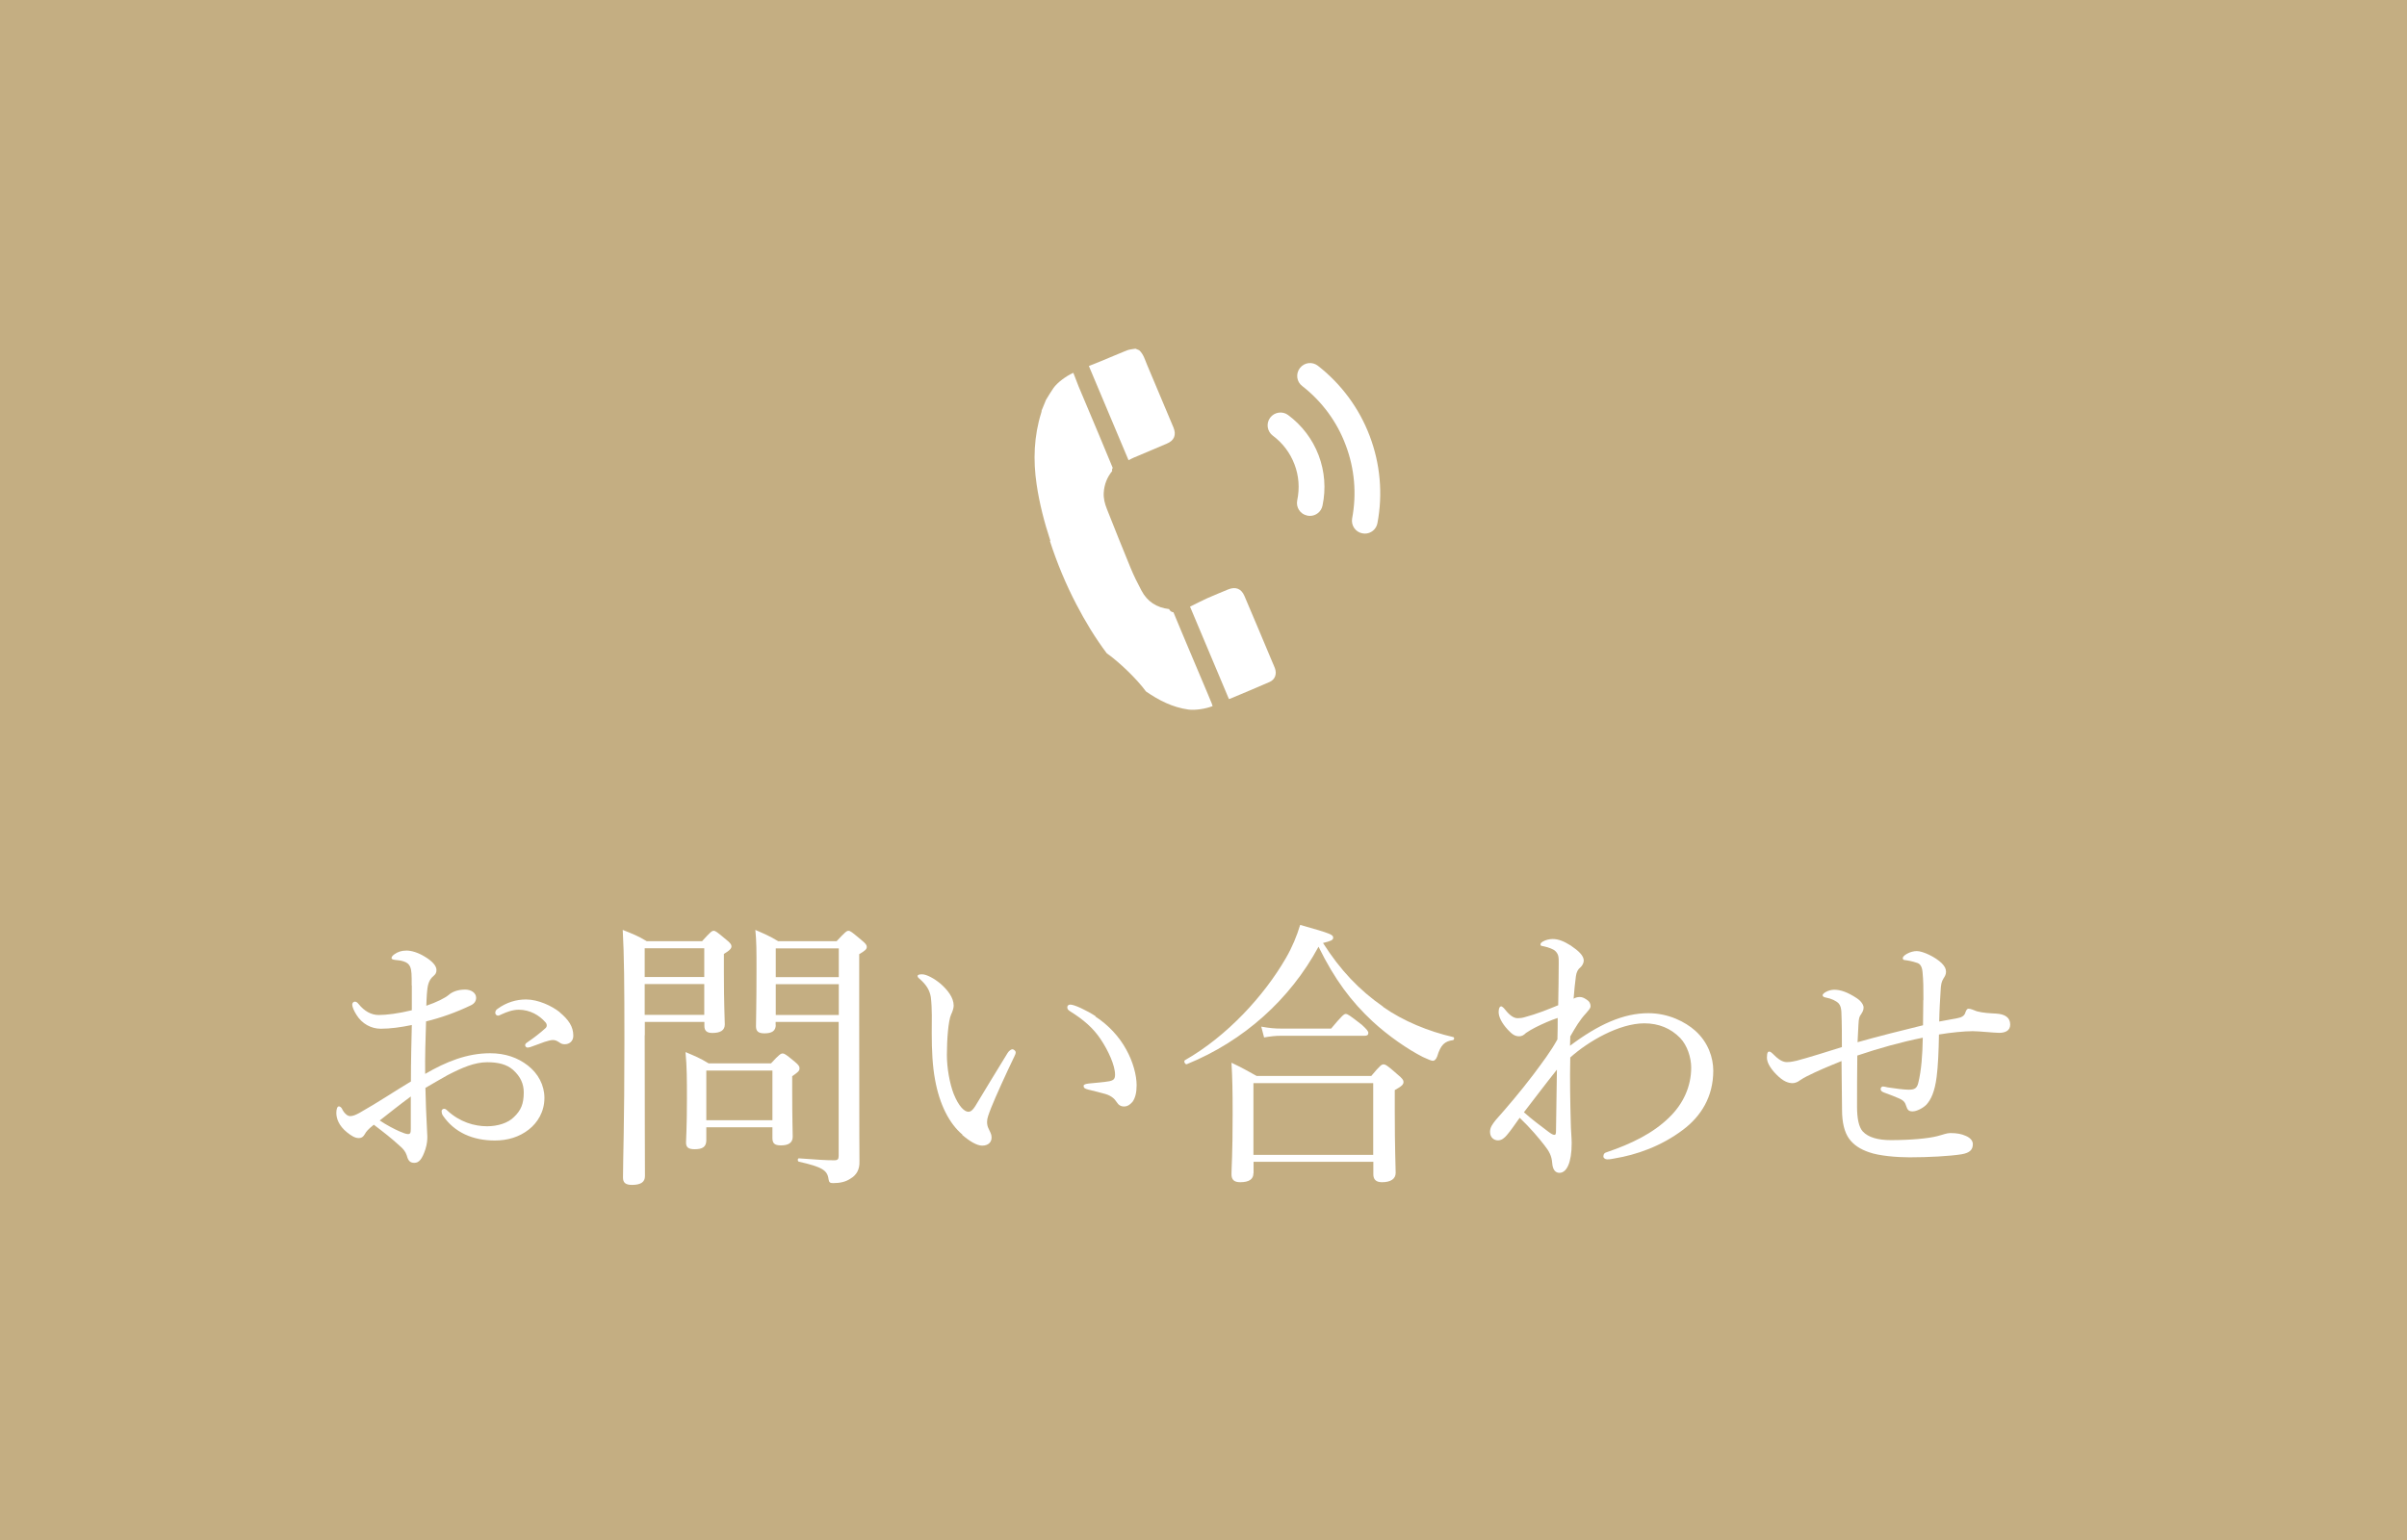 <?xml version="1.0" encoding="UTF-8"?>
<svg id="_レイヤー_2" data-name="レイヤー 2" xmlns="http://www.w3.org/2000/svg" viewBox="0 0 187.5 120">
  <defs>
    <style>
      .cls-1 {
        fill: #c4ae82;
      }

      .cls-1, .cls-2 {
        stroke-width: 0px;
      }

      .cls-2 {
        fill: #fff;
      }
    </style>
  </defs>
  <g id="_レイヤー_2-2" data-name="レイヤー 2">
    <rect class="cls-1" width="187.5" height="120"/>
    <g>
      <path class="cls-2" d="m32.07,76.81c0-.86,0-1.21-.13-1.5-.09-.18-.22-.31-.51-.4-.22-.07-.42-.09-.64-.11-.18-.02-.29-.07-.29-.13,0-.09.04-.18.22-.31.26-.18.53-.29.95-.29.37,0,.9.15,1.43.48.55.33.9.7.9,1.03,0,.22-.07.33-.22.46-.22.18-.35.4-.42.66-.11.4-.13,1.1-.15,1.67.84-.29,1.43-.59,1.74-.84.22-.2.64-.42,1.28-.42.48,0,.86.26.86.64,0,.24-.13.46-.42.59-1.14.55-2.33.97-3.48,1.25-.04,1.32-.09,2.71-.07,4.09,1.63-.95,3.26-1.61,5.06-1.61,1.19,0,2.16.35,2.93.95.81.62,1.3,1.54,1.3,2.53,0,1.1-.55,1.94-1.21,2.46-.75.59-1.65.86-2.66.86-1.69,0-3.15-.62-4.05-1.96-.07-.11-.09-.24-.09-.33,0-.11.11-.18.18-.18.09,0,.15.02.26.13.97.9,2.11,1.23,3.1,1.23.81,0,1.63-.24,2.11-.73.53-.51.75-1.01.75-1.91,0-.64-.24-1.23-.84-1.76-.48-.42-1.14-.59-2-.59-.99,0-1.96.42-3.1,1.01-.57.33-1.17.66-1.72.99.02,1.1.07,2.2.11,2.97.02.26.04.73.04.84,0,.22-.02.57-.15.97-.26.79-.51,1.06-.86,1.06-.31,0-.48-.13-.59-.57-.11-.33-.29-.53-.57-.77-.64-.59-1.25-1.06-2-1.63-.44.35-.59.53-.7.73-.11.2-.24.31-.48.31-.29,0-.57-.18-.9-.44-.66-.53-.84-1.1-.84-1.52,0-.29.07-.51.2-.51.09,0,.18.09.22.15.11.22.2.35.33.46.09.09.22.15.33.15.2,0,.42-.09.7-.24,1.52-.86,2.68-1.65,4.03-2.46,0-1.67.04-3.01.07-4.4-.86.18-1.69.29-2.42.29s-1.45-.37-1.89-1.08c-.18-.29-.33-.59-.33-.81,0-.11.09-.22.2-.22.09,0,.18.04.29.18.46.57.99.86,1.58.86s1.5-.11,2.57-.37v-1.94Zm-.07,8.63c-.84.62-1.72,1.32-2.42,1.87.55.37,1.12.66,1.52.84.31.13.53.22.68.22.18,0,.22-.09.22-.42v-2.51Zm11.6-6.56c.68.57,1.06,1.1,1.06,1.83,0,.42-.31.66-.66.66-.18,0-.29-.04-.44-.15-.2-.13-.31-.18-.51-.18-.15,0-.44.09-.64.15-.44.15-.75.29-1.1.4-.09.02-.15.04-.22.04-.09,0-.18-.09-.18-.18s.04-.15.18-.24c.46-.31.97-.7,1.41-1.1.07-.07.09-.13.09-.22,0-.07-.04-.18-.11-.24-.46-.53-1.19-.97-2.07-.97-.48,0-.95.18-1.32.35-.09.04-.22.11-.29.11-.11,0-.22-.09-.22-.22s.07-.24.18-.31c.7-.51,1.47-.73,2.22-.73.95,0,2.02.51,2.62.99Z"/>
      <path class="cls-2" d="m50.22,80.67c0,7.13.02,9.26.02,10.98,0,.46-.33.68-1.01.68-.51,0-.7-.18-.7-.57,0-1.45.11-4.05.11-10.61,0-4.47-.02-6.64-.13-8.69.81.33,1.14.44,1.87.88h4.31c.66-.73.77-.81.9-.81.15,0,.26.09.97.68.33.26.42.4.42.53,0,.15-.11.31-.59.59v1.39c0,2.55.07,3.76.07,4.11,0,.46-.35.66-.97.66-.44,0-.62-.18-.62-.55v-.31h-4.64v1.03Zm4.64-6.78h-4.64v2.24h4.64v-2.24Zm-4.64,5.19h4.64v-2.4h-4.64v2.4Zm4.8,9.77c0,.51-.29.7-.9.7-.51,0-.68-.15-.68-.53s.07-1.08.07-3.39c0-1.52,0-2.46-.11-3.65.77.33,1.08.44,1.8.88h4.86c.64-.7.77-.77.9-.77.15,0,.26.07.95.64.31.26.37.37.37.51,0,.2-.09.29-.57.62v1.1c0,2.2.04,3.3.04,3.61,0,.48-.33.68-.92.68-.48,0-.66-.15-.66-.57v-.84h-5.15v1.01Zm5.15-5.43h-5.15v3.87h5.15v-3.87Zm.26-3.56c0,.46-.29.66-.88.66-.46,0-.66-.15-.66-.55,0-.64.04-1.56.04-4.47,0-1.43,0-2.13-.09-3.04.75.33,1.08.46,1.78.88h4.55c.68-.73.79-.81.92-.81.15,0,.26.09.99.7.35.29.44.4.44.55,0,.18-.11.29-.59.57v4.93c0,10.14.02,10.63.02,11.22.02.62-.22,1.06-.7,1.34-.35.24-.79.35-1.34.35-.24,0-.33-.04-.37-.31-.09-.7-.51-.95-2.31-1.36-.11-.02-.11-.26,0-.26,1.54.11,2.05.15,2.77.15.26,0,.33-.09.33-.35v-10.43h-4.91v.22Zm4.91-5.96h-4.91v2.24h4.91v-2.24Zm-4.91,5.19h4.91v-2.4h-4.91v2.4Z"/>
      <path class="cls-2" d="m74.97,88.41c-1.01-.84-1.78-2.33-2.13-4.27-.2-1.06-.26-2.29-.26-3.65,0-.9.04-1.85-.07-2.79-.09-.53-.33-.95-.88-1.43-.13-.11-.15-.15-.15-.22,0-.11.18-.13.35-.13.35,0,.95.33,1.43.73.55.48,1.03,1.08,1.03,1.72,0,.18-.11.51-.2.68-.22.48-.33,1.98-.33,3.15,0,1.03.22,2.24.53,3.04.4.99.84,1.39,1.14,1.39.18,0,.33-.11.53-.42.66-1.08,1.61-2.68,2.53-4.16.11-.18.29-.29.37-.29.11,0,.26.13.26.24,0,.09-.04.2-.09.29-.68,1.41-1.47,3.15-1.83,4.05-.2.53-.31.79-.31,1.08,0,.15.02.35.13.55.11.24.22.42.22.64.02.35-.22.66-.73.66-.42,0-.99-.35-1.56-.84Zm10.36-9.2c1.01.66,1.85,1.56,2.4,2.57.53.95.81,2,.81,2.79,0,.57-.11,1.01-.33,1.3-.22.24-.4.35-.64.35-.26,0-.44-.11-.59-.35-.15-.24-.4-.48-.86-.62-.37-.11-.84-.22-1.36-.35-.26-.07-.35-.13-.35-.29,0-.11.18-.15.4-.18.62-.07,1.12-.09,1.61-.18.33-.07.44-.18.44-.51,0-.73-.53-1.87-1.1-2.73-.59-.9-1.36-1.56-2.42-2.22-.13-.09-.2-.15-.2-.31,0-.11.09-.2.24-.2.31,0,1.25.44,1.96.9Z"/>
      <path class="cls-2" d="m107.74,78.46c1.56,1.1,3.54,1.91,5.46,2.35.11.02.09.22-.02.24-.64.09-.95.35-1.23,1.28-.09.22-.2.33-.33.33s-.37-.11-.77-.29c-1.17-.59-2.71-1.65-3.94-2.79-1.65-1.54-2.93-3.23-4.2-5.81-2.22,4.11-5.83,7.35-10.25,9.15-.13.07-.29-.24-.15-.31,3.28-1.87,6.16-5.02,7.85-7.94.51-.88.86-1.74,1.12-2.6,2.49.7,2.57.77,2.57,1.01,0,.18-.22.26-.79.4,1.34,2.11,2.82,3.67,4.69,4.97Zm-10.1,12.96c0,.46-.33.7-1.03.7-.48,0-.68-.2-.68-.62,0-.55.09-1.45.09-4.69,0-1.83-.02-2.79-.09-4,.84.4,1.17.59,1.96,1.03h8.93c.7-.84.81-.9.95-.9.15,0,.29.07,1.08.77.4.33.48.46.48.59,0,.2-.11.33-.68.64v1.63c0,2.99.07,4.4.07,4.82,0,.46-.37.73-1.06.73-.48,0-.68-.22-.68-.62v-.97h-9.33v.88Zm9.33-7.02h-9.33v5.59h9.33v-5.59Zm-8.71-4.4c.62.11,1.03.15,1.56.15h3.87c.86-1.03,1.01-1.14,1.14-1.14.15,0,.31.11,1.25.84.4.37.51.51.51.64,0,.15-.09.22-.29.22h-6.51c-.44,0-.79.04-1.32.13l-.22-.84Z"/>
      <path class="cls-2" d="m122.31,81.48c2.2-1.65,4.14-2.53,6.09-2.53,1.58,0,2.88.68,3.65,1.36,1.03.92,1.41,2.13,1.41,3.12,0,2.05-.97,3.56-2.35,4.6-1.72,1.3-3.65,1.96-5.35,2.24-.2.04-.35.07-.57.07-.15,0-.29-.11-.29-.22,0-.2.09-.29.24-.33,1.94-.66,3.61-1.47,4.88-2.71,1.1-1.06,1.72-2.42,1.72-3.89,0-.79-.31-1.74-.86-2.31-.73-.75-1.67-1.14-2.79-1.14-1.96,0-4.38,1.41-5.77,2.66-.04,1.78,0,3.61.04,5.1,0,.46.07,1.14.07,1.58,0,1.54-.4,2.31-.95,2.31-.29,0-.53-.2-.57-.79-.04-.53-.24-.9-.59-1.34-.44-.57-1.1-1.36-1.94-2.16-.46.64-.66.95-.99,1.34-.2.24-.42.42-.7.42-.31,0-.62-.22-.62-.66,0-.35.18-.59.44-.92.88-.99,1.91-2.2,2.9-3.5.79-1.06,1.39-1.85,1.91-2.79.02-.57.02-1.17.02-1.67-.55.18-1.14.44-1.72.73-.26.13-.53.29-.75.44-.18.18-.33.26-.53.26-.33,0-.55-.15-.9-.53-.44-.48-.7-.97-.7-1.36,0-.31.09-.44.2-.44.07,0,.15.09.2.13.4.51.73.79,1.08.79.18,0,.37-.02.59-.09.84-.22,1.72-.57,2.57-.92.02-1.12.04-2.27.04-3.21,0-.48.02-.73-.26-1.01-.15-.15-.53-.29-.9-.37-.22-.04-.26-.04-.26-.15,0-.09.07-.15.18-.22.22-.13.51-.2.77-.2.46,0,.88.18,1.41.51.62.42,1.01.79,1.01,1.17,0,.18-.11.4-.26.53-.18.13-.31.37-.35.68-.07.53-.13,1.1-.18,1.76.18-.11.35-.13.48-.13.2,0,.33.07.53.2.22.13.31.31.31.51,0,.18-.18.35-.33.53-.53.57-.84,1.12-1.25,1.83l-.02.75Zm-1.69,6.71c.24.18.37.24.46.24.11,0,.13-.09.13-.35.02-1.32.04-3.12.07-4.73-.88,1.1-1.8,2.33-2.57,3.32.59.53,1.3,1.06,1.91,1.52Z"/>
      <path class="cls-2" d="m149.83,77.91c0-.86,0-1.5-.07-2.18-.04-.46-.22-.64-.42-.7-.37-.13-.77-.2-.97-.22-.09,0-.15-.07-.15-.15s.09-.2.31-.33c.26-.15.55-.22.79-.22.46,0,1.45.46,1.94.95.24.24.33.44.33.66,0,.2-.07.33-.2.53-.15.24-.2.48-.22.95-.04.66-.09,1.41-.11,2.4.7-.13,1.08-.2,1.41-.26s.57-.18.64-.48c.09-.22.15-.26.24-.26.18,0,.44.13.64.2.48.13.99.15,1.5.18.7.04,1.1.31,1.1.86,0,.48-.4.64-.86.64-.37,0-1.58-.13-2.07-.13-.64,0-1.74.11-2.62.26-.02,1.25-.07,2.46-.18,3.3-.15,1.17-.44,1.78-.81,2.18-.24.24-.73.51-1.06.51-.29,0-.4-.09-.51-.44-.07-.22-.15-.4-.55-.57-.24-.11-.75-.31-1.17-.46-.22-.09-.26-.15-.26-.29,0-.11.11-.18.18-.18s.24.04.37.07c.55.09,1.3.18,1.61.18.44,0,.66-.07.77-.53.24-.97.33-2.2.35-3.52-1.65.33-3.39.81-5.1,1.39-.02,1.39-.02,2.86-.02,4,0,.88.13,1.56.44,1.91.44.48,1.23.68,2.18.68,1.58,0,2.93-.13,3.63-.31.44-.11.73-.24,1.01-.24.53,0,.88.07,1.21.22.31.13.55.35.55.64,0,.44-.24.68-.86.79-.92.15-2.6.24-4.07.24-.97,0-2.38-.11-3.17-.4-.64-.22-1.19-.55-1.56-1.08-.33-.48-.53-1.19-.53-2.24-.02-1.3-.02-2.49-.04-3.78-1.14.46-1.83.75-2.71,1.19-.13.07-.35.18-.53.31-.18.15-.42.22-.57.22-.33,0-.73-.13-1.25-.66-.55-.55-.75-1.01-.75-1.32,0-.42.09-.48.18-.48s.18.07.4.29c.44.44.75.53.97.53.35,0,.55-.07.77-.11,1.08-.29,2.31-.68,3.52-1.06,0-.95,0-1.8-.04-2.75-.02-.29-.07-.48-.2-.64-.2-.22-.62-.4-.97-.46-.24-.04-.29-.11-.29-.2,0-.07.13-.18.24-.24.18-.11.46-.18.66-.18.51,0,1.06.2,1.76.66.33.22.53.51.53.73s-.09.35-.2.53c-.11.15-.18.26-.2.81-.02.44-.04.81-.07,1.36,1.69-.48,3.39-.9,5.1-1.32l.02-1.94Z"/>
    </g>
    <g>
      <path class="cls-2" d="m101.83,40.18c.07.01.14.02.21.02.46,0,.88-.32.98-.8.28-1.32.17-2.68-.3-3.92-.48-1.26-1.3-2.34-2.38-3.14-.44-.33-1.07-.23-1.4.21-.33.45-.23,1.07.21,1.4.77.57,1.35,1.34,1.69,2.24.34.89.41,1.85.21,2.8-.11.54.23,1.07.77,1.18Z"/>
      <path class="cls-2" d="m107.3,40.76c.43-2.27.22-4.61-.6-6.78-.82-2.17-2.22-4.06-4.04-5.48-.44-.34-1.06-.26-1.4.18-.34.44-.26,1.07.18,1.4,1.53,1.19,2.71,2.78,3.39,4.61.69,1.82.86,3.79.5,5.7-.1.54.25,1.07.8,1.17.06.01.13.02.19.02.47,0,.89-.33.98-.82Z"/>
      <path class="cls-2" d="m81.79,42.17c.55,1.7,1.23,3.34,2.06,4.93.69,1.33,1.46,2.6,2.36,3.8.98.69,2.36,2.02,3.06,2.98,1,.69,2.07,1.24,3.31,1.41.53.07,1.36-.06,1.88-.27-.03-.08-.05-.14-.07-.21-.1-.23-.2-.47-.29-.7-.5-1.18-.99-2.35-1.49-3.53-.4-.96-.81-1.91-1.2-2.87-.15-.01-.28-.11-.34-.25-.96-.11-1.7-.58-2.15-1.44-.31-.58-.6-1.16-.85-1.77-.63-1.53-1.24-3.06-1.85-4.6-.16-.41-.27-.82-.24-1.27.04-.63.26-1.19.66-1.68-.03-.07-.01-.18.04-.24-.35-.85-.71-1.7-1.06-2.55-.53-1.27-1.07-2.53-1.6-3.8-.14-.35-.27-.7-.41-1.06-.56.25-1.24.75-1.55,1.19-.21.3-.39.61-.58.92-.11.28-.23.55-.34.83,0,.06-.01.12-.03.17-.57,1.83-.64,3.69-.36,5.58.22,1.5.6,2.96,1.07,4.39Z"/>
      <path class="cls-2" d="m88.39,35.63c.73-.31,1.77-.75,2.5-1.06.58-.24.76-.68.52-1.26-.68-1.62-1.36-3.25-2.05-4.87-.17-.4-.28-.84-.62-1.15-.1-.04-.19-.08-.29-.12-.22.04-.45.05-.66.13-.56.22-1.41.59-1.97.82-.34.14-.68.27-1,.4,1.04,2.47,2.07,4.9,3.09,7.34.15-.07.3-.16.47-.23Z"/>
      <path class="cls-2" d="m95.67,45.93c-.45.19-1.2.49-1.64.69-.45.21-.89.43-1.33.65.99,2.34,2.01,4.76,3.03,7.2.02,0,.05-.01.08-.02.93-.39,2.16-.9,3.09-1.31.43-.19.58-.63.41-1.08-.06-.17-.14-.33-.21-.5-.72-1.71-1.43-3.42-2.16-5.12-.24-.57-.69-.75-1.27-.51Z"/>
    </g>
  </g>
</svg>